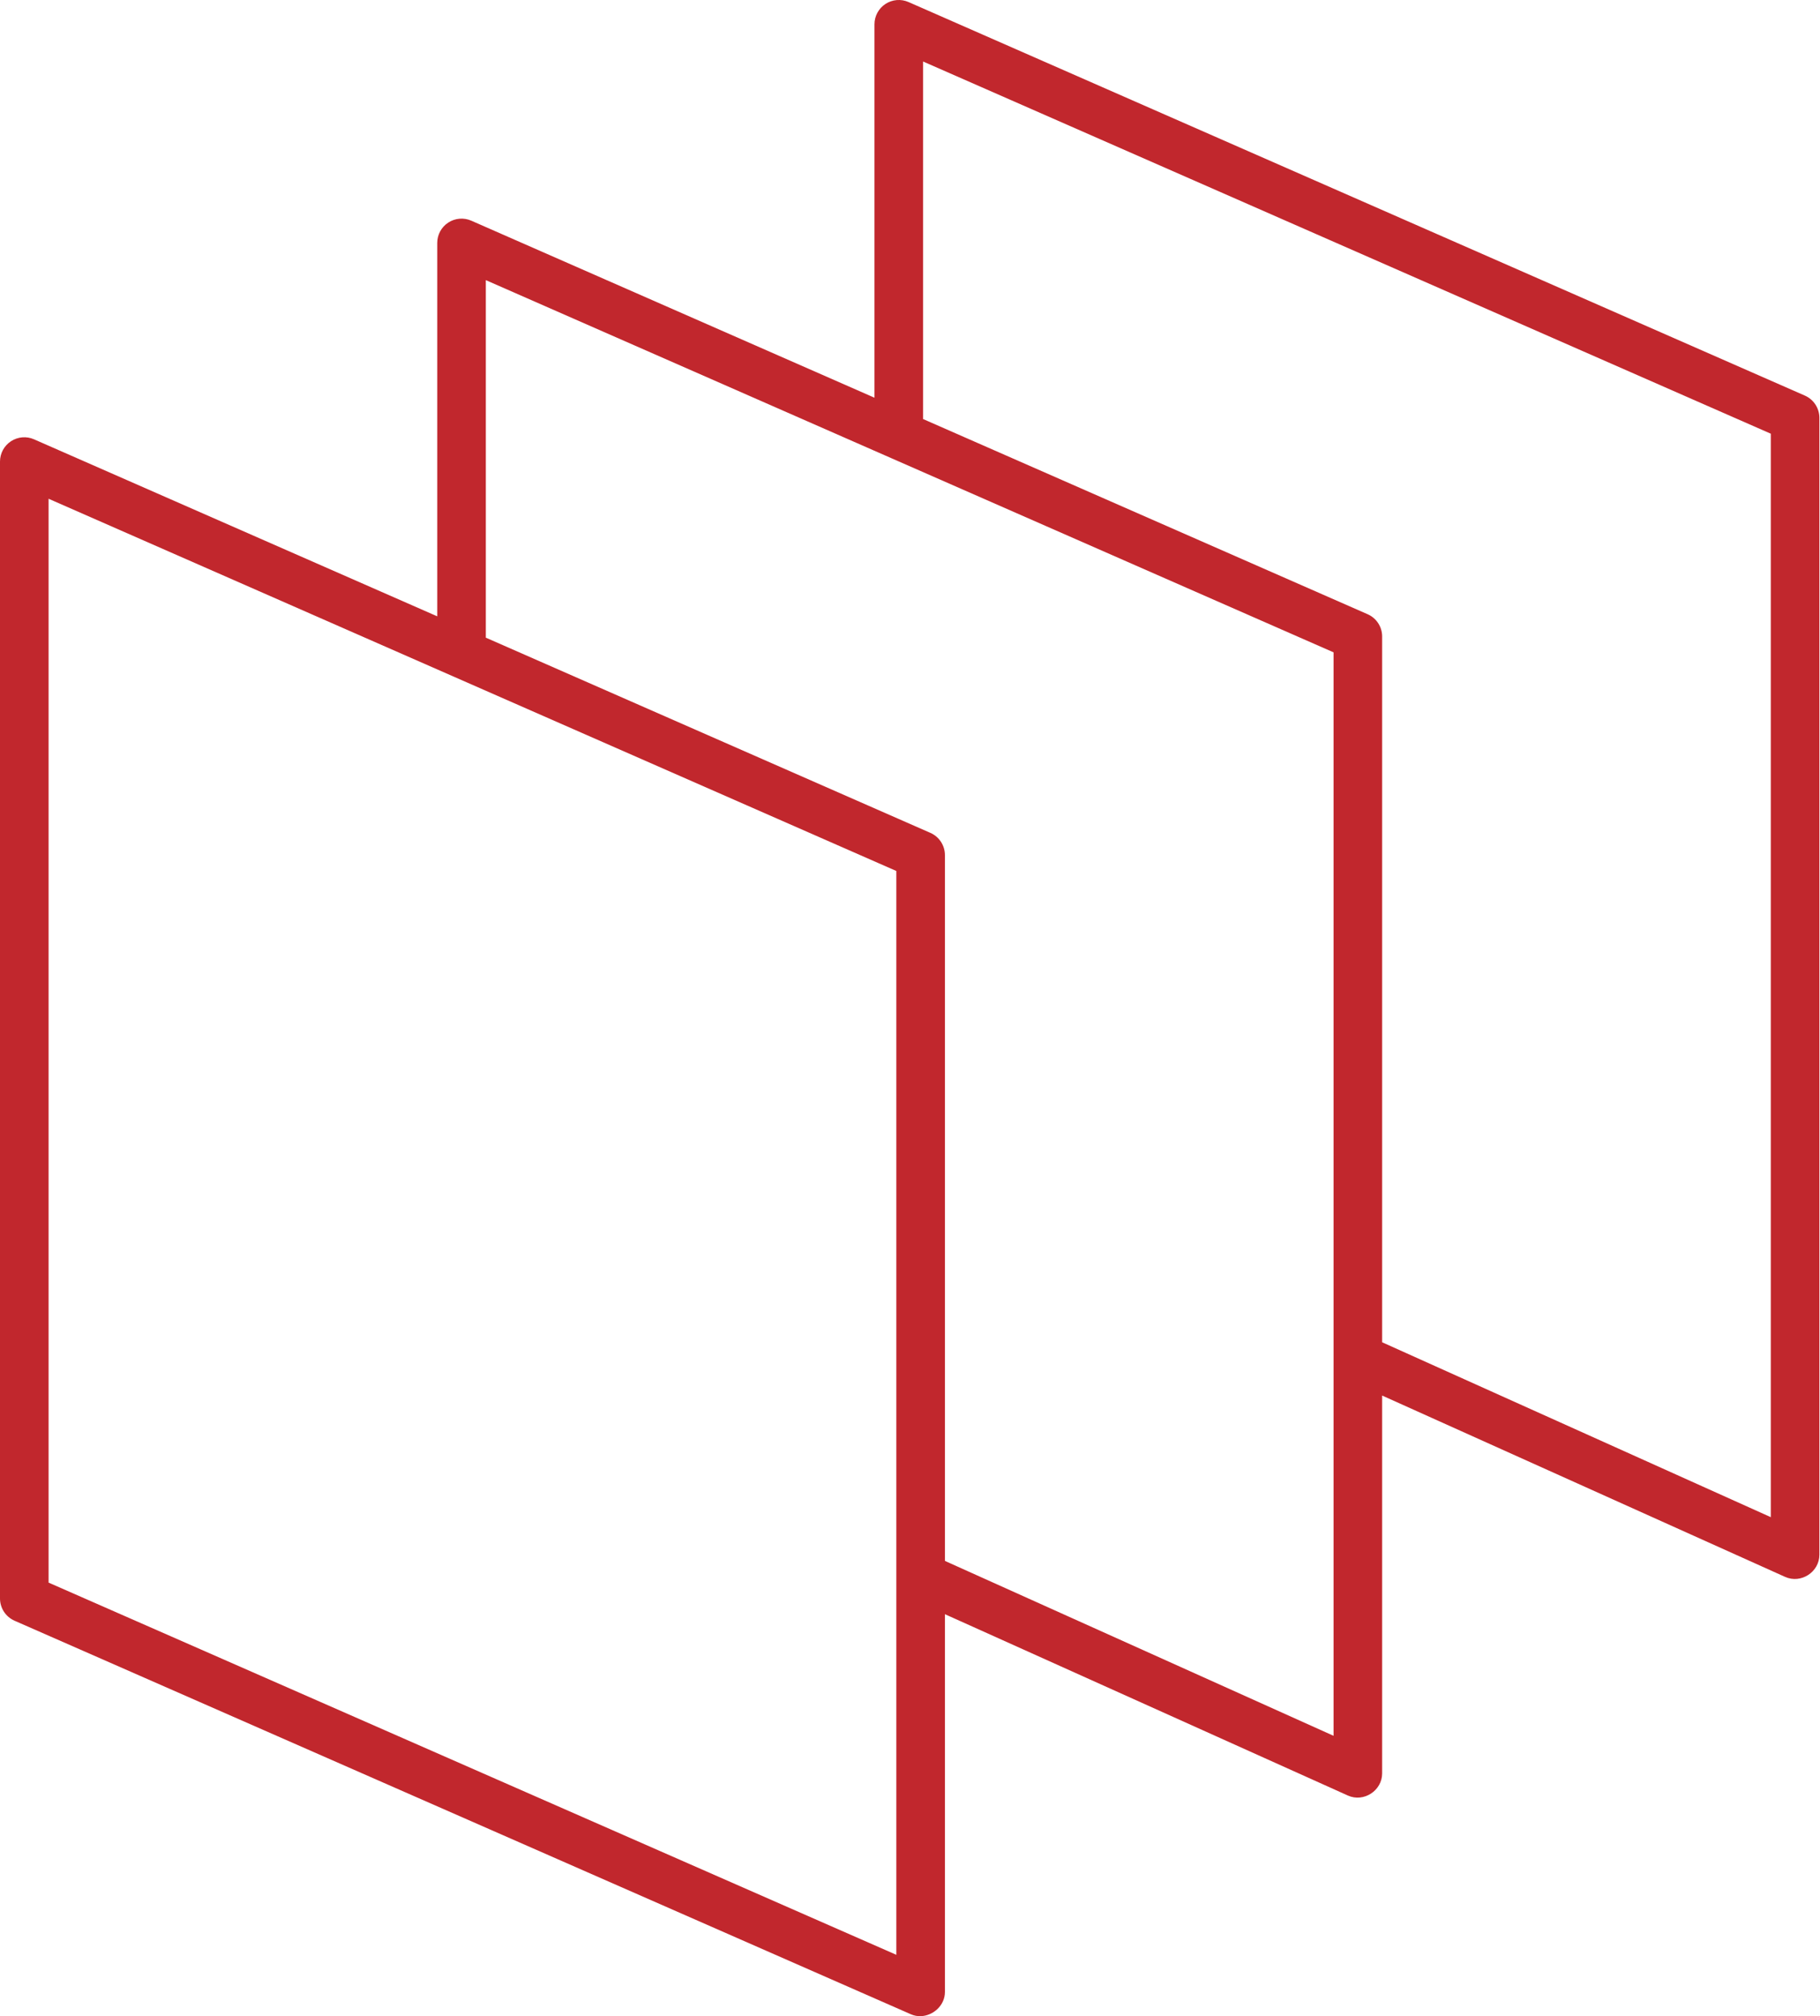 <?xml version="1.0" encoding="UTF-8"?> <svg xmlns="http://www.w3.org/2000/svg" width="65" height="72" viewBox="0 0 65 72" fill="none"><path d="M32.879 72C32.763 72.003 32.645 71.982 32.531 71.932L0.519 57.878C0.204 57.739 0 57.428 0 57.083V16.483C0 16.19 0.148 15.917 0.393 15.757C0.638 15.596 0.948 15.571 1.216 15.689L15.616 22.01V8.675C15.616 8.383 15.763 8.109 16.009 7.949C16.254 7.789 16.564 7.763 16.832 7.881L31.231 14.203V0.868C31.231 0.575 31.379 0.301 31.624 0.141C31.869 -0.019 32.179 -0.045 32.447 0.073L64.459 14.127C64.775 14.266 64.978 14.577 64.978 14.922V55.522C64.978 56.14 64.32 56.567 63.754 56.313L49.362 49.837V63.33C49.362 63.948 48.702 64.375 48.139 64.121L33.747 57.645V71.138C33.747 71.617 33.328 71.988 32.879 72ZM1.735 56.517L32.012 69.809V31.104L1.735 17.811V56.517ZM33.747 55.742L47.627 61.988V23.296L17.351 10.004V22.772L33.228 29.743C33.543 29.881 33.747 30.193 33.747 30.537V55.742ZM49.362 47.934L63.243 54.18V15.488L32.966 2.196V14.964L48.844 21.935C49.159 22.073 49.362 22.385 49.362 22.729V47.934Z" fill="#C1272D"></path></svg> 